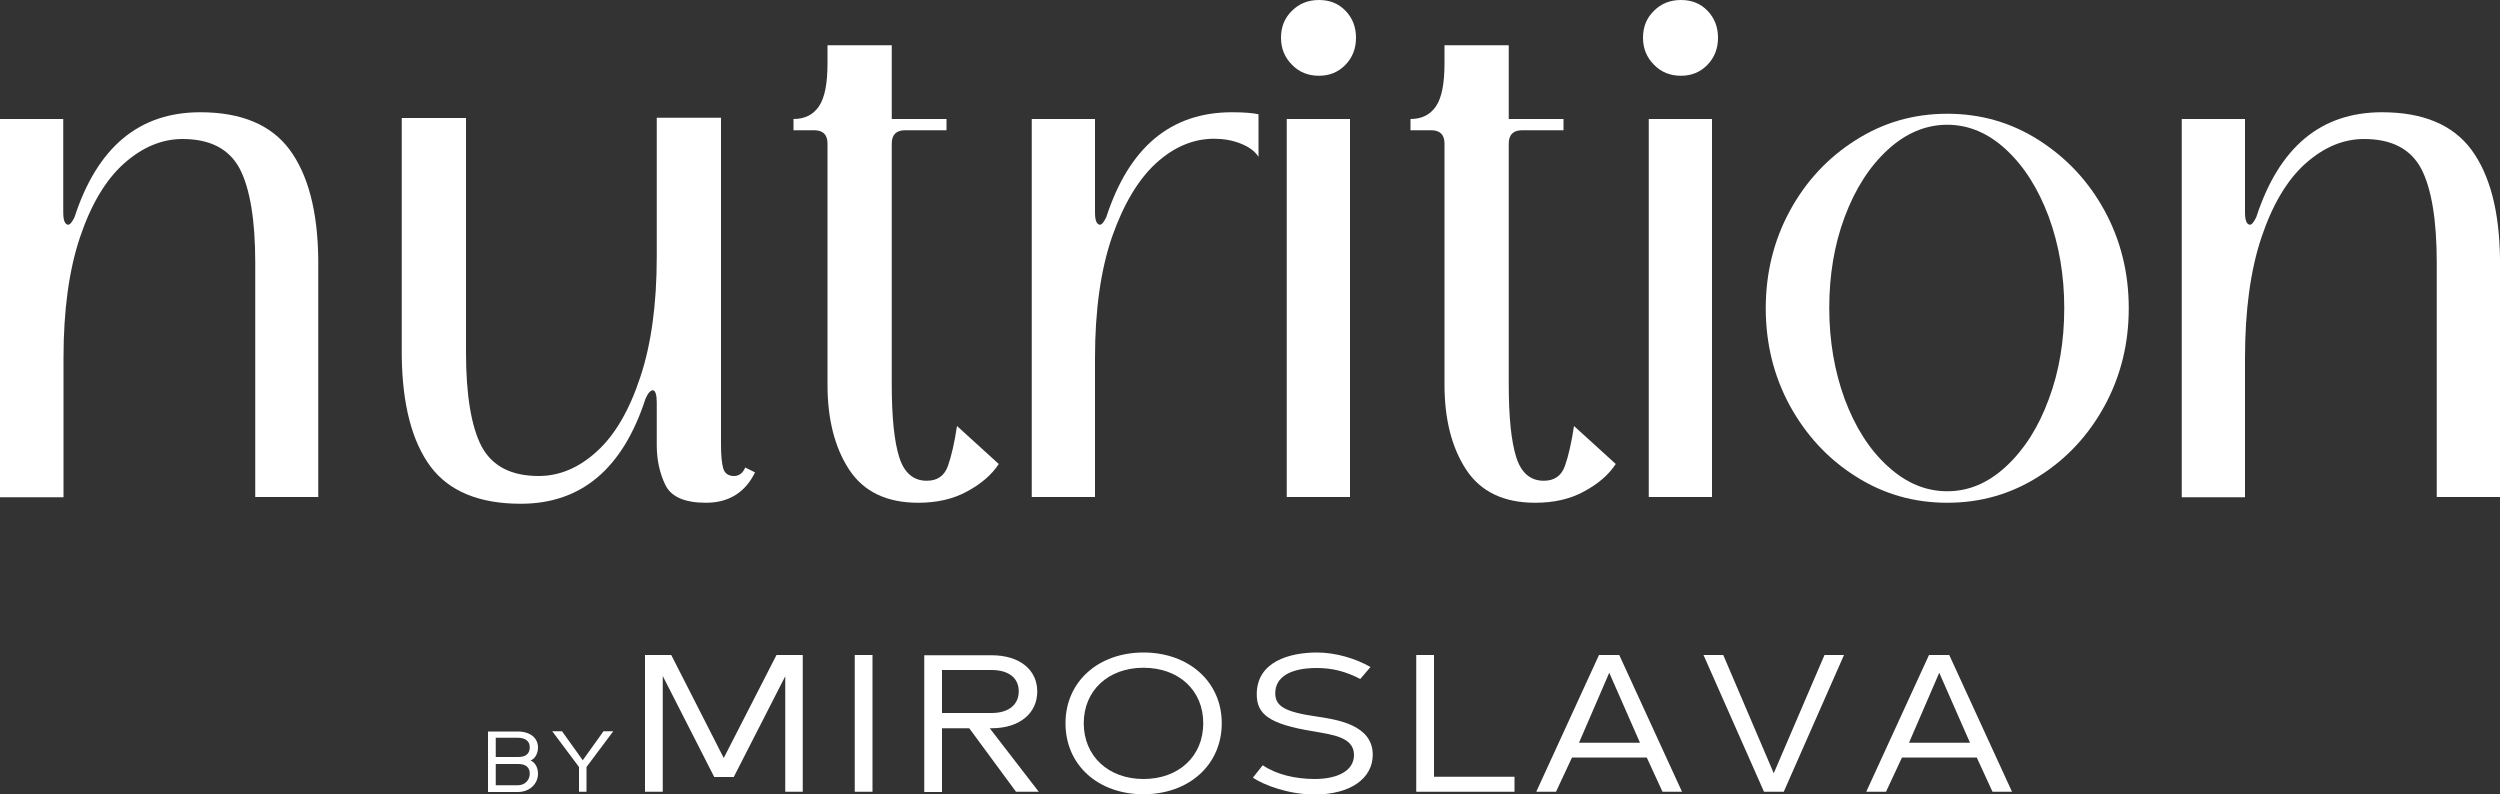 <?xml version="1.0" encoding="UTF-8"?>
<svg id="Components" xmlns="http://www.w3.org/2000/svg" viewBox="0 0 100 31.77">
  <rect x="0" y="0" width="100" height="31.77" fill="#333333" stroke="none"/>
  <defs>
    <style>
      .cls-1 {
        fill: #fff;
        stroke-width: 0px;
      }
    </style>
  </defs>
  <g id="_2d6b7691-07c1-41c6-93fe-e8f9af6285d0_5" data-name="2d6b7691-07c1-41c6-93fe-e8f9af6285d0@5">
    <g>
      <path class="cls-1" d="m12.74,19.88h-2.53v-9.37c0-1.71-.21-2.97-.62-3.76-.42-.79-1.18-1.19-2.29-1.19-.83,0-1.61.33-2.34.98-.73.65-1.32,1.64-1.76,2.95-.44,1.31-.66,2.92-.66,4.84v5.56H0V4.76h2.53v3.74c0,.3.06.47.19.49.08,0,.16-.1.26-.3.91-2.8,2.58-4.2,5.03-4.2,1.64,0,2.83.5,3.57,1.49.74,1,1.13,2.46,1.15,4.4v9.49Z"/>
      <path class="cls-1" d="m30.2,18.9c-.4.81-1.06,1.21-1.96,1.21-.86,0-1.4-.24-1.63-.72s-.34-1.01-.34-1.59v-1.7c0-.3-.05-.47-.15-.49-.1,0-.2.11-.3.34-.91,2.8-2.57,4.2-4.99,4.2-1.66,0-2.87-.5-3.61-1.49-.74-1-1.13-2.48-1.15-4.44V4.72h2.57v9.37c0,1.71.21,2.97.62,3.76.42.79,1.18,1.19,2.29,1.19.83,0,1.61-.33,2.32-.98.72-.65,1.3-1.64,1.74-2.97.44-1.32.66-2.93.66-4.82v-5.56h2.57v13.08c0,.43.03.74.09.95.06.2.21.3.43.3.2,0,.35-.11.45-.34l.38.19Z"/>
      <path class="cls-1" d="m39.95,18.56c-.28.43-.7.79-1.27,1.1s-1.22.45-1.95.45c-1.26,0-2.18-.44-2.76-1.32-.58-.88-.87-2.02-.87-3.4V5.74c0-.35-.18-.53-.53-.53h-.83v-.45c.45,0,.79-.17,1.02-.51.23-.34.34-.91.34-1.72v-.72h2.57v2.95h2.19v.45h-1.66c-.35,0-.53.18-.53.53v9.64c0,1.31.1,2.28.3,2.91.2.63.57.94,1.1.94.43,0,.71-.2.85-.6.14-.4.26-.93.36-1.59l1.66,1.51Z"/>
      <path class="cls-1" d="m50.34,4.57v1.7c-.15-.23-.39-.4-.72-.53-.33-.13-.68-.19-1.06-.19-.83,0-1.61.33-2.32.98s-1.3,1.64-1.76,2.95c-.45,1.31-.68,2.92-.68,4.84v5.56h-2.53V4.76h2.53v3.74c0,.3.06.47.19.49.08,0,.16-.1.26-.3.91-2.8,2.58-4.2,5.03-4.2.48,0,.83.03,1.06.08Z"/>
      <path class="cls-1" d="m51.68,2.59c-.29-.29-.44-.65-.44-1.08s.14-.79.44-1.08c.29-.29.65-.43,1.08-.43s.78.14,1.06.43.42.65.42,1.08-.14.79-.42,1.08c-.28.29-.63.44-1.06.44s-.79-.14-1.08-.44Zm2.32,17.29h-2.53V4.76h2.53v15.12Z"/>
      <path class="cls-1" d="m64.63,18.56c-.28.43-.7.79-1.27,1.1s-1.22.45-1.95.45c-1.26,0-2.18-.44-2.76-1.32-.58-.88-.87-2.02-.87-3.4V5.74c0-.35-.18-.53-.53-.53h-.83v-.45c.45,0,.79-.17,1.02-.51.23-.34.34-.91.34-1.72v-.72h2.57v2.95h2.19v.45h-1.66c-.35,0-.53.18-.53.53v9.64c0,1.31.1,2.28.3,2.91.2.63.57.94,1.1.94.43,0,.71-.2.85-.6.14-.4.26-.93.36-1.59l1.66,1.51Z"/>
      <path class="cls-1" d="m66.16,2.59c-.29-.29-.44-.65-.44-1.08s.14-.79.44-1.08c.29-.29.65-.43,1.08-.43s.78.14,1.06.43.42.65.42,1.08-.14.79-.42,1.08c-.28.29-.63.44-1.06.44s-.79-.14-1.08-.44Zm2.32,17.29h-2.53V4.76h2.53v15.12Z"/>
      <path class="cls-1" d="m74.22,19.05c-1.11-.7-1.98-1.65-2.63-2.83-.64-1.18-.96-2.48-.96-3.89s.32-2.71.96-3.89c.64-1.18,1.52-2.13,2.63-2.83,1.11-.71,2.33-1.06,3.67-1.06s2.56.35,3.67,1.06c1.11.71,1.99,1.65,2.63,2.83.64,1.18.96,2.48.96,3.89s-.32,2.71-.96,3.89c-.64,1.18-1.52,2.13-2.63,2.83-1.11.71-2.33,1.06-3.67,1.06s-2.56-.35-3.67-1.06Zm6.03-.4c.72-.67,1.29-1.56,1.7-2.68.42-1.12.62-2.34.62-3.65s-.21-2.53-.62-3.65c-.42-1.12-.98-2.01-1.7-2.68-.72-.67-1.51-1-2.36-1s-1.65.33-2.38,1c-.73.67-1.3,1.56-1.72,2.68-.42,1.12-.62,2.34-.62,3.65s.21,2.53.62,3.65c.42,1.12.99,2.02,1.72,2.68.73.67,1.52,1,2.38,1s1.64-.33,2.36-1Z"/>
      <path class="cls-1" d="m100,19.88h-2.53v-9.37c0-1.71-.21-2.97-.62-3.76-.42-.79-1.18-1.19-2.29-1.19-.83,0-1.61.33-2.34.98-.73.65-1.32,1.64-1.76,2.95-.44,1.31-.66,2.92-.66,4.84v5.56h-2.53V4.76h2.53v3.74c0,.3.06.47.19.49.08,0,.16-.1.26-.3.91-2.8,2.58-4.2,5.03-4.2,1.64,0,2.83.5,3.57,1.49.74,1,1.13,2.46,1.15,4.4v9.49Z"/>
    </g>
    <g>
      <g>
        <path class="cls-1" d="m31.41,31.67v-4.62l-2.06,4.03h-.78l-2.06-4.04v4.63h-.71v-5.47h1.05l2.1,4.12,2.11-4.12h1.05v5.47h-.71Z"/>
        <path class="cls-1" d="m34.19,31.67v-5.47h.71v5.47h-.71Z"/>
        <path class="cls-1" d="m40.64,31.67l-1.87-2.54h-1.09v2.55h-.71v-5.47h2.69c1.14,0,1.83.59,1.83,1.45s-.69,1.47-1.83,1.47h-.07l1.96,2.54h-.9Zm-2.96-3.15h1.98c.71,0,1.09-.35,1.09-.87s-.39-.85-1.09-.85h-1.98v1.72Z"/>
        <path class="cls-1" d="m42.62,28.93c0-1.67,1.32-2.83,3.12-2.83s3.13,1.16,3.13,2.83-1.32,2.84-3.13,2.84-3.12-1.16-3.12-2.84Zm5.51,0c0-1.32-.98-2.22-2.39-2.22s-2.39.91-2.39,2.22.98,2.23,2.39,2.23,2.39-.91,2.39-2.23Z"/>
        <path class="cls-1" d="m50.12,31.1l.39-.49c.54.37,1.31.55,2.08.55.91,0,1.57-.33,1.57-.96,0-.72-.86-.81-1.64-.95-1.79-.29-2.25-.7-2.25-1.48,0-1.3,1.3-1.67,2.41-1.67.77,0,1.56.25,2.14.58l-.41.48c-.57-.3-1.11-.44-1.74-.44-1.09,0-1.66.38-1.66,1.01,0,.52.39.75,1.65.93.79.12,2.25.32,2.25,1.53,0,.95-.9,1.59-2.32,1.59-1.04,0-2.02-.37-2.47-.67Z"/>
        <path class="cls-1" d="m60.57,31.67h-3.92v-5.47h.71v4.87h3.22v.6Z"/>
        <path class="cls-1" d="m62.88,30.3l-.64,1.37h-.79l2.51-5.47h.81l2.51,5.47h-.78l-.63-1.37h-2.99Zm1.49-3.39l-1.21,2.8h2.44l-1.23-2.8Z"/>
        <path class="cls-1" d="m71.36,31.67h-.8l-2.42-5.47h.79l2.02,4.73,2.03-4.73h.78l-2.41,5.47Z"/>
        <path class="cls-1" d="m76.08,30.3l-.64,1.37h-.79l2.51-5.47h.81l2.51,5.47h-.78l-.63-1.37h-2.99Zm1.49-3.39l-1.21,2.8h2.44l-1.23-2.8Z"/>
      </g>
      <g>
        <path class="cls-1" d="m21.52,30.95c0,.38-.31.73-.81.73h-1.19v-2.42h1.19c.5,0,.81.26.81.64,0,.25-.13.46-.3.52.17.06.3.27.3.53Zm-1.69-.67h.9c.3,0,.46-.13.46-.39,0-.24-.17-.38-.48-.38h-.88v.76Zm.88,1.13c.31,0,.48-.23.48-.46,0-.26-.16-.39-.46-.39h-.9v.85h.88Z"/>
        <path class="cls-1" d="m23.47,31.67h-.31v-.99l-1.07-1.43h.39l.83,1.16.83-1.16h.39l-1.07,1.43v.99Z"/>
      </g>
    </g>
  </g>
</svg>
